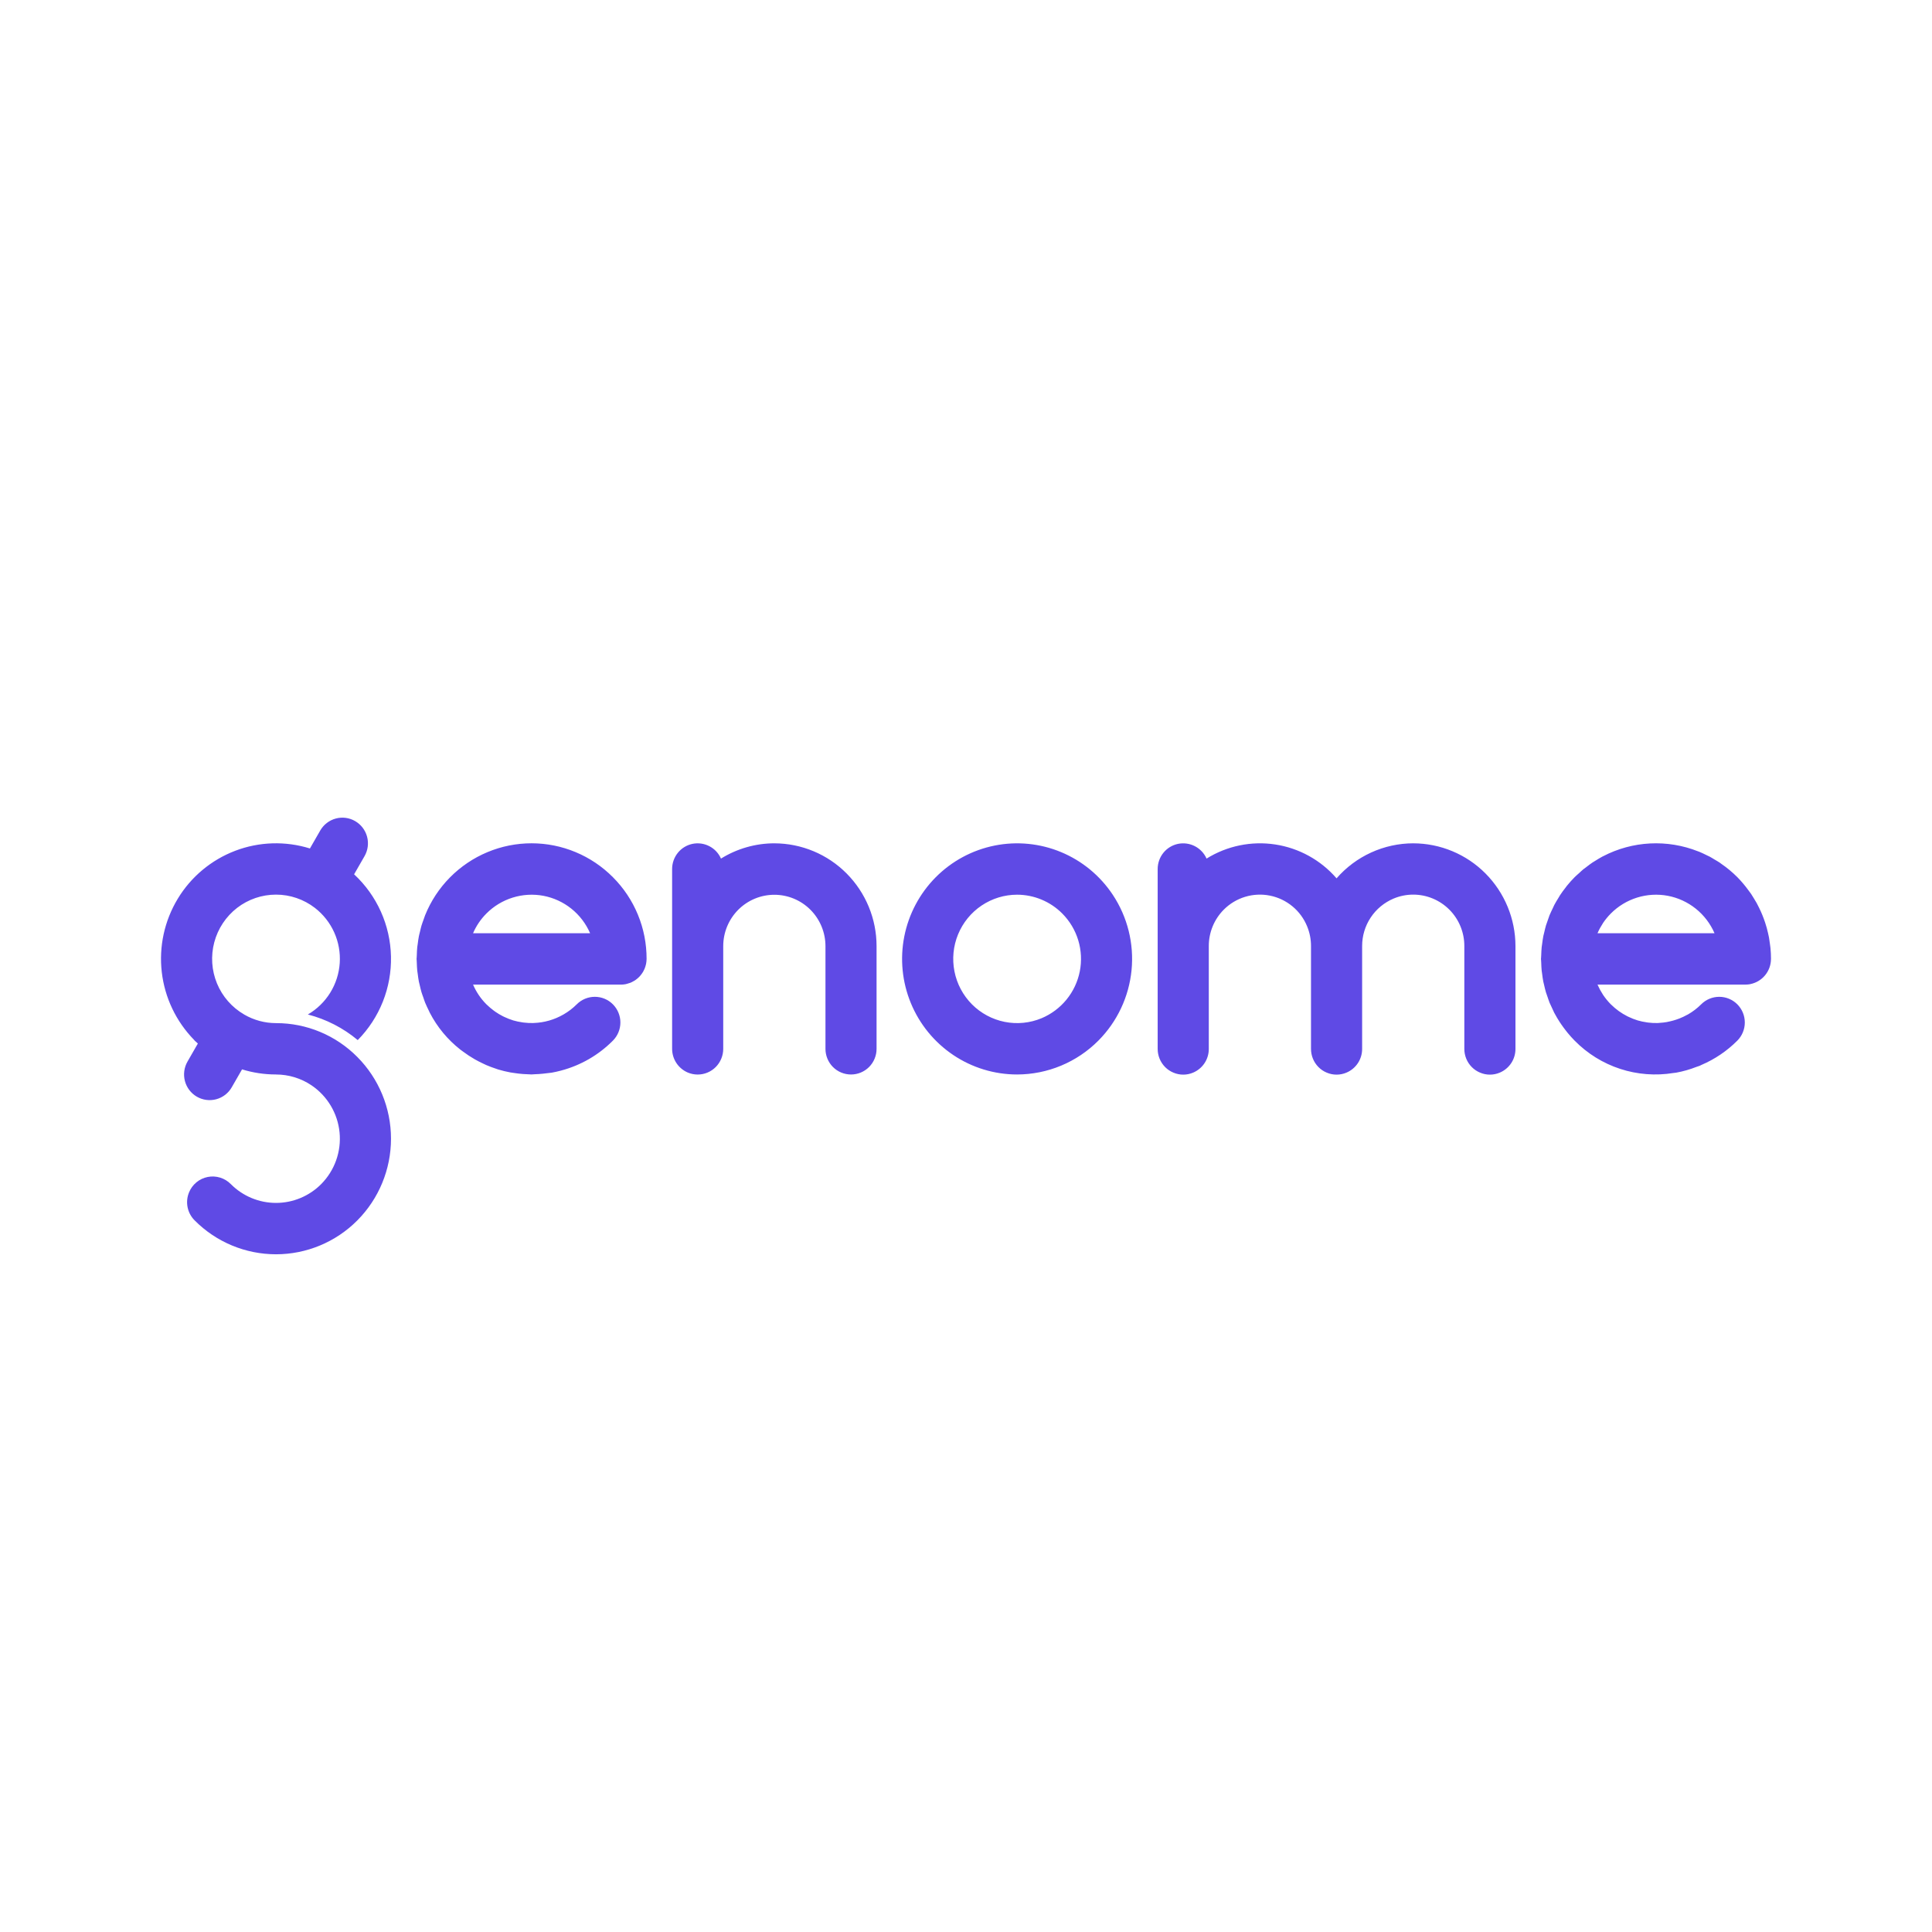 <svg width="300" height="300" viewBox="0 0 300 300" fill="none" xmlns="http://www.w3.org/2000/svg">
<rect width="300" height="300" fill="white"/>
<rect width="300" height="300" fill="white"/>
<path d="M157.936 166.845C154.403 166.845 150.949 165.791 148.017 163.82C145.077 161.844 142.788 159.042 141.438 155.767C140.085 152.488 139.73 148.882 140.419 145.402C141.107 141.923 142.809 138.724 145.309 136.208C147.804 133.701 150.986 131.992 154.453 131.297C157.917 130.604 161.508 130.96 164.771 132.318C168.034 133.676 170.822 135.977 172.784 138.928C175.079 142.383 176.111 146.524 175.706 150.651C175.3 154.779 173.482 158.64 170.559 161.583C168.905 163.247 166.938 164.569 164.772 165.472C162.606 166.375 160.283 166.842 157.936 166.845ZM157.936 138.928C155.975 138.928 154.057 139.513 152.426 140.608C150.794 141.703 149.523 143.261 148.771 145.083C148.021 146.905 147.825 148.907 148.208 150.84C148.59 152.773 149.534 154.55 150.922 155.949C152.308 157.341 154.076 158.29 156.002 158.676C157.926 159.061 159.922 158.864 161.733 158.11C163.243 157.477 164.573 156.482 165.608 155.214C166.643 153.946 167.351 152.443 167.668 150.837C167.986 149.231 167.904 147.572 167.43 146.005C166.956 144.438 166.104 143.012 164.949 141.852C164.03 140.927 162.937 140.193 161.734 139.692C160.531 139.19 159.24 138.93 157.936 138.928ZM120.239 130.949C117.311 130.954 114.442 131.776 111.955 133.322C111.589 132.489 110.947 131.807 110.137 131.391C109.328 130.975 108.399 130.85 107.508 131.038C106.619 131.229 105.822 131.718 105.25 132.428C104.678 133.14 104.366 134.025 104.366 134.939V162.856C104.366 163.644 104.598 164.415 105.033 165.071C105.468 165.728 106.088 166.242 106.813 166.549C107.296 166.75 107.814 166.854 108.336 166.854C108.859 166.853 109.377 166.75 109.859 166.548C110.342 166.347 110.78 166.052 111.147 165.68C111.515 165.309 111.806 164.868 112.002 164.384C112.201 163.9 112.305 163.379 112.303 162.856V146.903C112.305 144.792 113.142 142.767 114.631 141.271C115.366 140.532 116.24 139.946 117.203 139.546C118.165 139.146 119.197 138.94 120.239 138.94C121.281 138.94 122.313 139.145 123.275 139.545C124.238 139.945 125.112 140.531 125.847 141.269C127.337 142.767 128.175 144.792 128.178 146.905V162.856C128.176 163.913 128.591 164.928 129.335 165.68C129.703 166.05 130.141 166.343 130.623 166.543C131.105 166.744 131.622 166.847 132.144 166.847C132.666 166.847 133.183 166.744 133.665 166.543C134.147 166.343 134.585 166.05 134.953 165.68C135.322 165.309 135.614 164.869 135.811 164.384C136.011 163.9 136.114 163.379 136.112 162.856V146.903C136.11 142.678 134.437 138.625 131.458 135.629C129.988 134.149 128.24 132.974 126.315 132.172C124.39 131.369 122.325 130.954 120.239 130.951V130.949ZM219.445 130.949C217.187 130.954 214.957 131.442 212.904 132.38C210.851 133.318 209.022 134.685 207.54 136.388C205.093 133.555 201.714 131.69 198.013 131.128C194.312 130.566 190.532 131.344 187.354 133.322C186.986 132.489 186.343 131.808 185.533 131.393C184.724 130.977 183.796 130.852 182.905 131.038C182.015 131.229 181.218 131.718 180.646 132.428C180.074 133.14 179.763 134.025 179.763 134.939V162.856C179.758 163.916 180.173 164.936 180.917 165.691C181.286 166.064 181.725 166.36 182.21 166.559C182.692 166.764 183.209 166.869 183.733 166.869C184.256 166.87 184.774 166.765 185.256 166.561C185.986 166.256 186.607 165.741 187.043 165.081C187.478 164.421 187.707 163.647 187.701 162.856V146.903C187.698 144.788 188.532 142.758 190.021 141.256C190.943 140.328 192.08 139.642 193.332 139.261C194.584 138.879 195.91 138.814 197.193 139.071C198.476 139.327 199.676 139.898 200.684 140.732C201.693 141.565 202.479 142.636 202.972 143.847C203.371 144.818 203.574 145.856 203.572 146.903V162.856C203.567 163.916 203.982 164.936 204.727 165.691C205.095 166.064 205.534 166.36 206.019 166.559C206.501 166.764 207.019 166.869 207.542 166.869C208.065 166.87 208.583 166.765 209.066 166.561C209.795 166.256 210.417 165.741 210.852 165.081C211.288 164.421 211.517 163.647 211.511 162.856V146.903C211.508 145.327 211.971 143.786 212.842 142.473C213.713 141.16 214.954 140.135 216.407 139.525C217.369 139.123 218.402 138.916 219.446 138.916C220.489 138.916 221.522 139.123 222.485 139.525C223.45 139.928 224.327 140.517 225.064 141.258C225.801 142 226.385 142.88 226.782 143.847C227.18 144.818 227.383 145.856 227.381 146.903V162.856C227.376 163.916 227.791 164.936 228.536 165.691C228.905 166.064 229.343 166.36 229.828 166.559C230.31 166.764 230.828 166.869 231.351 166.869C231.875 166.87 232.393 166.765 232.875 166.561C233.604 166.256 234.226 165.741 234.662 165.081C235.097 164.421 235.326 163.647 235.32 162.856V146.903C235.316 142.678 233.643 138.626 230.665 135.629C229.195 134.15 227.447 132.975 225.521 132.172C223.596 131.369 221.531 130.954 219.445 130.951V130.949ZM55.485 164.127C53.835 162.46 51.87 161.136 49.705 160.233C47.544 159.331 45.225 158.868 42.883 158.871L42.856 158.869C41.119 158.869 39.409 158.407 37.905 157.53L37.909 157.528C36.013 156.43 34.531 154.737 33.695 152.712C32.858 150.684 32.71 148.438 33.273 146.318C33.837 144.198 35.081 142.321 36.813 140.977C38.544 139.641 40.669 138.916 42.856 138.916C45.042 138.916 47.167 139.641 48.898 140.977C50.193 141.98 51.222 143.285 51.895 144.779C52.567 146.273 52.862 147.909 52.754 149.544C52.645 151.178 52.138 152.761 51.274 154.153C50.411 155.545 49.219 156.704 47.803 157.528C50.648 158.262 53.294 159.62 55.549 161.504C57.236 159.795 58.562 157.764 59.449 155.533C60.335 153.301 60.764 150.914 60.71 148.513C60.658 146.112 60.125 143.747 59.142 141.557C58.158 139.366 56.745 137.396 54.985 135.763L56.602 132.947C57.13 132.031 57.273 130.944 57 129.923C56.727 128.901 56.06 128.03 55.146 127.5C54.696 127.238 54.198 127.068 53.682 127C53.165 126.931 52.641 126.966 52.138 127.102C51.121 127.377 50.252 128.045 49.727 128.96L48.125 131.75C44.328 130.567 40.244 130.693 36.528 132.108C32.805 133.526 29.663 136.148 27.602 139.557C25.535 142.973 24.662 146.978 25.12 150.944C25.578 154.91 27.341 158.611 30.131 161.466C30.167 161.504 30.193 161.551 30.231 161.589C30.39 161.748 30.561 161.886 30.724 162.038L29.112 164.845C28.586 165.763 28.444 166.851 28.716 167.873C28.989 168.894 29.655 169.765 30.566 170.292C31.017 170.554 31.515 170.725 32.033 170.793C32.55 170.861 33.076 170.827 33.579 170.691C34.083 170.555 34.555 170.321 34.968 170.002C35.381 169.683 35.727 169.286 35.985 168.833L37.585 166.051C39.284 166.575 41.052 166.842 42.83 166.843L42.856 166.847C44.818 166.847 46.737 167.432 48.369 168.528C49.588 169.351 50.611 170.434 51.365 171.699C52.118 172.963 52.583 174.378 52.727 175.843C52.871 177.308 52.689 178.787 52.196 180.174C51.703 181.561 50.909 182.821 49.873 183.867C48.953 184.792 47.86 185.526 46.656 186.027C45.452 186.529 44.16 186.787 42.856 186.788C41.552 186.787 40.262 186.529 39.058 186.028C37.855 185.527 36.762 184.793 35.843 183.869C35.383 183.401 34.815 183.054 34.188 182.861C33.561 182.667 32.896 182.632 32.253 182.759C31.609 182.886 31.007 183.171 30.501 183.589C29.995 184.006 29.601 184.543 29.354 185.15C29.052 185.882 28.973 186.686 29.129 187.461C29.285 188.237 29.668 188.949 30.229 189.506C31.883 191.172 33.851 192.493 36.017 193.396C38.184 194.298 40.508 194.763 42.856 194.765C45.203 194.764 47.526 194.299 49.693 193.396C51.859 192.494 53.827 191.173 55.481 189.509L55.485 189.504C58.833 186.14 60.714 181.574 60.714 176.816C60.714 172.057 58.833 167.494 55.485 164.127ZM99.635 151.233C99.793 151.027 99.924 150.802 100.025 150.564C100.049 150.511 100.076 150.462 100.097 150.409C100.182 150.201 100.25 149.985 100.297 149.765L100.318 149.691C100.371 149.432 100.398 149.167 100.402 148.9C100.409 146.544 99.951 144.209 99.052 142.03C98.154 139.852 96.833 137.872 95.167 136.206C93.511 134.54 91.542 133.217 89.373 132.314C87.208 131.411 84.885 130.946 82.539 130.946C80.193 130.946 77.871 131.411 75.705 132.314C73.52 133.224 71.537 134.559 69.873 136.243C68.208 137.927 66.895 139.925 66.01 142.121C65.932 142.311 65.877 142.511 65.805 142.703C65.68 143.047 65.551 143.39 65.445 143.737C65.354 144.049 65.288 144.362 65.212 144.676C65.157 144.915 65.085 145.153 65.04 145.394C64.964 145.771 64.919 146.15 64.869 146.532C64.845 146.714 64.809 146.896 64.79 147.078C64.748 147.481 64.737 147.884 64.722 148.286C64.718 148.439 64.701 148.589 64.699 148.742C64.695 148.795 64.682 148.847 64.682 148.9C64.682 148.953 64.695 149.004 64.699 149.057C64.699 149.206 64.718 149.35 64.72 149.496C64.735 149.907 64.75 150.316 64.79 150.725C64.807 150.886 64.839 151.042 64.86 151.203C64.911 151.608 64.962 152.013 65.04 152.413C65.078 152.604 65.135 152.795 65.178 152.985C65.263 153.347 65.341 153.714 65.449 154.072C65.528 154.339 65.631 154.6 65.725 154.862C65.82 155.138 65.905 155.42 66.015 155.693C66.178 156.093 66.369 156.483 66.559 156.873C66.623 157 66.674 157.136 66.742 157.263C67.892 159.487 69.509 161.437 71.481 162.981C71.619 163.089 71.763 163.186 71.9 163.29C72.48 163.724 73.084 164.121 73.712 164.481C74.112 164.71 74.517 164.917 74.932 165.112C75.127 165.206 75.32 165.303 75.519 165.388C76.021 165.604 76.53 165.79 77.046 165.96C77.153 165.992 77.254 166.036 77.362 166.07C77.985 166.256 78.619 166.409 79.258 166.528C79.43 166.559 79.604 166.576 79.775 166.604C80.25 166.678 80.725 166.737 81.203 166.773C81.424 166.79 81.642 166.797 81.86 166.805C82.087 166.816 82.311 166.839 82.538 166.839C82.701 166.839 82.862 166.811 83.025 166.807C83.439 166.797 83.852 166.767 84.263 166.727C84.576 166.697 84.89 166.663 85.205 166.617C85.358 166.595 85.515 166.591 85.667 166.564C86.147 166.477 86.622 166.371 87.093 166.246L87.131 166.235C90.176 165.429 92.95 163.826 95.169 161.591C95.915 160.842 96.333 159.828 96.334 158.772C96.334 157.715 95.916 156.701 95.171 155.951C94.804 155.581 94.367 155.288 93.885 155.087C93.403 154.887 92.887 154.784 92.365 154.784C91.844 154.784 91.327 154.887 90.846 155.087C90.364 155.288 89.927 155.581 89.559 155.951C88.949 156.559 88.263 157.085 87.517 157.515L87.492 157.528C86.1 158.334 84.533 158.787 82.926 158.847L82.773 158.856C82.29 158.866 81.808 158.841 81.328 158.782L81.121 158.752C80.633 158.686 80.152 158.583 79.68 158.445L79.667 158.439C79.211 158.297 78.765 158.122 78.333 157.917L78.1 157.807C77.687 157.599 77.29 157.363 76.911 157.1C76.816 157.034 76.725 156.962 76.629 156.892C76.274 156.628 75.937 156.341 75.619 156.034C75.589 156.004 75.555 155.981 75.528 155.949C74.649 155.07 73.947 154.032 73.458 152.89H96.432C96.665 152.89 96.898 152.869 97.127 152.826C97.146 152.826 97.163 152.816 97.182 152.814C97.263 152.797 97.337 152.771 97.415 152.75C97.58 152.71 97.742 152.659 97.903 152.597C97.979 152.566 98.053 152.528 98.129 152.492C98.278 152.422 98.419 152.343 98.559 152.256C98.627 152.212 98.693 152.163 98.76 152.114C99.098 151.869 99.393 151.573 99.635 151.233ZM73.458 144.909C73.946 143.77 74.647 142.735 75.523 141.858L75.528 141.852C76.668 140.706 78.07 139.856 79.614 139.377C81.157 138.897 82.795 138.802 84.383 139.1C85.972 139.403 87.462 140.089 88.725 141.102C89.988 142.115 90.985 143.422 91.629 144.909H73.458ZM275 148.9V148.884C274.999 148.329 274.972 147.775 274.919 147.222C274.9 147.032 274.869 146.841 274.845 146.65C274.804 146.292 274.752 145.934 274.688 145.578C274.646 145.354 274.593 145.134 274.544 144.909C274.423 144.358 274.273 143.813 274.095 143.278C273.833 142.474 273.513 141.691 273.138 140.934C273.021 140.699 272.907 140.462 272.777 140.229C272.646 139.987 272.498 139.754 272.354 139.519C272.21 139.282 272.072 139.045 271.915 138.814C271.78 138.612 271.627 138.424 271.483 138.227C270.962 137.51 270.389 136.833 269.769 136.201C268.994 135.425 268.148 134.723 267.241 134.104C267.169 134.053 267.102 133.996 267.03 133.945C266.761 133.767 266.481 133.612 266.205 133.449C265.966 133.307 265.735 133.155 265.489 133.025C265.326 132.939 265.157 132.869 264.989 132.786C264.626 132.602 264.257 132.43 263.881 132.271C263.816 132.244 263.746 132.225 263.678 132.197C261.307 131.257 258.761 130.839 256.214 130.971C253.667 131.103 251.178 131.782 248.917 132.962C248.888 132.979 248.858 132.989 248.828 133.004C248.415 133.229 248.011 133.469 247.616 133.725C247.511 133.792 247.398 133.852 247.292 133.922C246.979 134.129 246.682 134.362 246.381 134.591C246.203 134.729 246.017 134.852 245.843 134.994C245.623 135.176 245.419 135.379 245.208 135.572C244.977 135.782 244.737 135.977 244.515 136.201C244.086 136.633 243.679 137.086 243.297 137.559C243.233 137.636 243.184 137.718 243.123 137.795C242.813 138.185 242.52 138.588 242.244 139.002C242.155 139.138 242.083 139.282 241.996 139.42C241.773 139.78 241.549 140.142 241.352 140.517C241.256 140.699 241.182 140.888 241.093 141.072C240.932 141.411 240.763 141.748 240.623 142.093L240.61 142.121C240.534 142.311 240.477 142.511 240.405 142.703L240.201 143.288C240.157 143.426 240.1 143.564 240.057 143.701L240.047 143.737C239.953 144.049 239.888 144.362 239.813 144.676L239.68 145.22C239.672 145.265 239.659 145.307 239.648 145.352L239.64 145.394C239.566 145.771 239.519 146.15 239.468 146.532C239.447 146.695 239.417 146.858 239.398 147.021L239.396 147.032L239.39 147.081C239.35 147.481 239.337 147.884 239.322 148.286C239.318 148.439 239.299 148.589 239.297 148.742C239.294 148.795 239.282 148.847 239.282 148.9C239.282 148.953 239.294 149.004 239.297 149.057C239.299 149.206 239.318 149.35 239.322 149.496C239.335 149.907 239.35 150.316 239.39 150.725C239.407 150.886 239.438 151.042 239.458 151.203C239.511 151.608 239.561 152.013 239.64 152.413C239.678 152.604 239.735 152.795 239.777 152.985C239.862 153.347 239.941 153.714 240.049 154.072L240.061 154.108C240.076 154.159 240.097 154.206 240.112 154.256L240.322 154.862C240.419 155.138 240.504 155.42 240.614 155.693L240.627 155.72C240.699 155.894 240.788 156.059 240.862 156.229C240.962 156.445 241.055 156.661 241.159 156.873C241.222 157 241.273 157.136 241.341 157.263L241.354 157.284C241.381 157.337 241.413 157.386 241.438 157.436C241.659 157.847 241.898 158.25 242.152 158.644C242.244 158.786 242.339 158.924 242.432 159.061C242.65 159.379 242.879 159.693 243.121 160C243.22 160.127 243.318 160.254 243.422 160.381C243.765 160.797 244.125 161.203 244.511 161.593L244.515 161.595C246.484 163.599 248.906 165.101 251.576 165.974C254.246 166.847 257.087 167.066 259.86 166.612C259.996 166.593 260.131 166.587 260.267 166.564C261.349 166.367 262.409 166.065 263.432 165.663C263.591 165.604 263.756 165.566 263.915 165.5C264.011 165.46 264.102 165.405 264.197 165.362C266.279 164.474 268.171 163.194 269.769 161.591C270.514 160.842 270.933 159.828 270.933 158.772C270.934 157.715 270.516 156.701 269.771 155.951C269.403 155.582 268.966 155.289 268.484 155.089C268.003 154.888 267.487 154.785 266.965 154.785C266.444 154.785 265.928 154.888 265.446 155.087C264.964 155.287 264.527 155.58 264.159 155.949C263.55 156.558 262.863 157.085 262.116 157.515L262.091 157.528C262.059 157.547 262.023 157.557 261.991 157.576C261.602 157.794 261.199 157.985 260.784 158.148C260.614 158.216 260.443 158.273 260.271 158.331C259.985 158.427 259.694 158.509 259.4 158.576C259.208 158.623 259.017 158.672 258.824 158.703C258.452 158.767 258.076 158.809 257.699 158.831C257.642 158.835 257.585 158.845 257.525 158.847L257.373 158.856C256.89 158.867 256.407 158.843 255.928 158.784C255.858 158.775 255.79 158.763 255.72 158.752C255.234 158.686 254.753 158.583 254.282 158.445L254.267 158.439C253.81 158.298 253.365 158.124 252.934 157.917C252.856 157.881 252.777 157.847 252.701 157.809C251.773 157.342 250.924 156.732 250.184 156.002L250.127 155.951C249.687 155.507 249.29 155.023 248.941 154.504L248.894 154.43C248.586 153.961 248.318 153.467 248.091 152.953L248.059 152.89H271.032L271.078 152.886C271.294 152.886 271.513 152.864 271.727 152.828L271.777 152.814C272.678 152.636 273.489 152.154 274.075 151.448C274.662 150.742 274.987 149.856 274.996 148.939L275 148.9ZM248.892 143.373L248.928 143.311C249.28 142.79 249.68 142.303 250.123 141.856L250.127 141.852C251.266 140.705 252.669 139.855 254.213 139.375C255.757 138.895 257.394 138.801 258.983 139.1C260.571 139.402 262.061 140.089 263.322 141.1C264.586 142.114 265.584 143.422 266.229 144.909H248.061C248.068 144.888 248.078 144.871 248.087 144.852C248.313 144.337 248.583 143.843 248.892 143.373Z" fill="#5F4AE5"/>
</svg>
